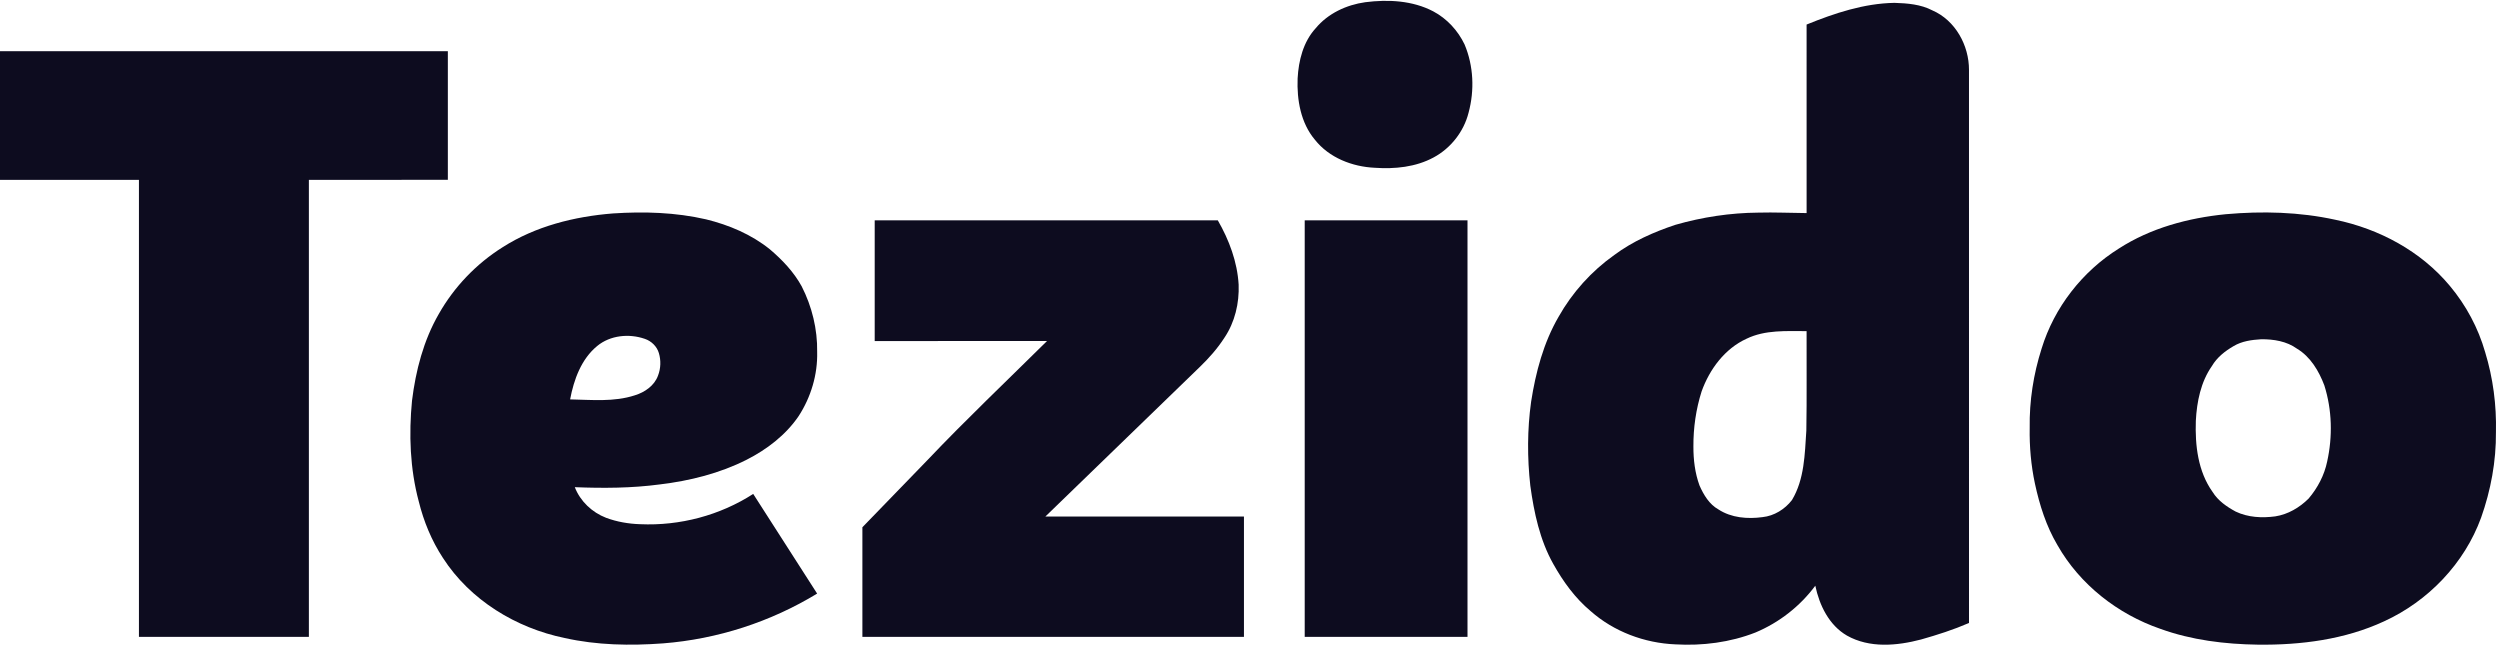 <svg fill="none" height="139" viewBox="0 0 539 139" width="539" xmlns="http://www.w3.org/2000/svg"><g fill="#0d0c1f"><path d="m294.349.477c4.924-.63 10.189-.373 14.659 1.972 2.951 1.562 5.328 4.139 6.757 7.143 1.941 4.612 2.163 9.887.861 14.699-1.022 4.077-3.831 7.667-7.535 9.652-3.861 2.09-8.377 2.531-12.692 2.229-4.849-.222-9.85-2.161-12.912-6.053-3.055-3.624-3.895-8.59-3.719-13.199.204-3.865 1.216-7.905 3.892-10.828 2.649-3.198 6.63-5.047 10.689-5.615z"/><path d="m389.502 5.292c6.034-2.451 12.371-4.565 18.943-4.676 2.784.086 5.664.309 8.176 1.624 4.951 2.139 7.914 7.562 7.893 12.841.003 39.744 0 79.488.003 119.232-3.346 1.453-6.825 2.568-10.328 3.558-5.207 1.374-11.121 1.911-15.986-.839-3.858-2.232-5.942-6.532-6.824-10.754-3.297 4.445-7.797 7.948-12.897 10.087-5.469 2.145-11.42 2.895-17.266 2.559-6.661-.275-13.27-2.741-18.283-7.177-3.339-2.796-5.926-6.37-8.04-10.152-2.905-5.164-4.158-11.059-4.957-16.874-.667-6.004-.661-12.109.172-18.097.985-6.355 2.667-12.714 5.917-18.313 2.954-5.25 7.091-9.843 12.008-13.328 3.966-2.945 8.525-4.966 13.195-6.516 5.803-1.667 11.828-2.58 17.866-2.627 3.469-.096 6.938.077 10.411.099-.006-13.547-.003-27.098-.003-40.645zm-12.949 67.74c-4.704 2.148-7.979 6.593-9.689 11.365-1.213 3.828-1.79 7.853-1.765 11.868-.01 2.84.336 5.72 1.312 8.399.889 2.016 2.098 4.059 4.08 5.167 2.781 1.824 6.291 2.099 9.51 1.661 2.51-.263 4.821-1.698 6.343-3.679 2.704-4.485 2.763-9.896 3.102-14.965.127-7.152.019-14.307.056-21.458-4.346.009-8.921-.318-12.949 1.642z"/><path d="m-.007 11.037h96.563c0 9.245-.003 18.489 0 27.734-9.988.003-19.974 0-29.962.003-.003 32.845 0 65.687 0 98.533-12.214 0-24.428 0-36.639 0 0-32.846-.003-65.688 0-98.533-9.988-.003-19.974 0-29.962 0-.003-9.245 0-18.492 0-27.737z"/><path d="m108.357 53.311c7.09-4.537 15.47-6.633 23.792-7.294 6.704-.441 13.501-.241 20.069 1.272 4.951 1.213 9.766 3.247 13.76 6.457 2.686 2.278 5.164 4.886 6.868 7.991 2.22 4.355 3.417 9.251 3.334 14.146.123 4.868-1.34 9.745-3.985 13.819-2.79 4.102-6.843 7.192-11.232 9.424-5.816 2.941-12.23 4.537-18.675 5.312-6.083.815-12.241.842-18.362.599 1.185 3.043 3.716 5.432 6.747 6.602 2.349.874 4.852 1.303 7.353 1.38 8.54.382 17.174-1.892 24.366-6.529 4.593 7.162 9.186 14.326 13.782 21.487-10.032 6.111-21.502 9.821-33.213 10.735-7.074.522-14.263.401-21.211-1.157-10.495-2.149-20.394-8.174-26.252-17.264-2.438-3.72-4.149-7.874-5.213-12.186-1.892-7.062-2.155-14.474-1.454-21.724.799-6.494 2.482-12.992 5.775-18.69 3.3-5.831 8.077-10.816 13.751-14.381zm20.39 21.292c-3.441 2.824-5.025 7.257-5.831 11.507 4.649.086 9.449.59 13.952-.88 2.139-.648 4.238-2.093 5.01-4.272.592-1.531.645-3.263.176-4.834-.42-1.441-1.615-2.59-3.022-3.065-3.399-1.179-7.454-.796-10.285 1.543z"/><path d="m479.876 46.184c7.871-.701 15.878-.497 23.616 1.195 9.461 1.954 18.48 6.781 24.703 14.267 3.488 4.164 6.108 9.059 7.605 14.282 1.704 5.578 2.466 11.424 2.325 17.248.052 6.275-1.106 12.531-3.201 18.436-3.593 9.868-11.393 17.992-20.909 22.345-8.47 3.932-17.94 5.139-27.2 5.031-7.124-.099-14.334-.976-21.057-3.417-9.186-3.167-17.344-9.541-22.166-18.032-2.419-4.078-3.861-8.646-4.858-13.261-.843-3.951-1.201-8-1.13-12.038-.092-5.787.812-11.575 2.569-17.088 2.722-8.874 8.781-16.643 16.643-21.56 6.874-4.439 14.979-6.602 23.06-7.408zm7.64 26.959c-2.05.123-4.155.404-5.945 1.472-1.852 1.071-3.59 2.438-4.686 4.309-2.401 3.432-3.244 7.67-3.463 11.782-.185 5.284.451 10.939 3.608 15.353 1.173 1.899 3.059 3.201 4.991 4.241 2.636 1.257 5.658 1.414 8.517 1.031 2.75-.423 5.25-1.898 7.204-3.846 1.938-2.284 3.386-5.025 3.994-7.973 1.198-5.392 1.062-11.13-.605-16.409-1.176-3.105-2.982-6.183-5.905-7.93-2.219-1.608-5.031-2.05-7.71-2.031z"/><path d="m188.585 47.505c24.656.003 49.316-.006 73.975.003 2.438 4.232 4.204 8.948 4.491 13.856.151 3.991-.809 8.093-3.053 11.427-1.518 2.364-3.395 4.479-5.42 6.42-11.072 10.717-22.122 21.455-33.203 32.159 14.273-.012 28.548-.003 42.821-.003v25.938c-27.422 0-54.844 0-82.265 0 0-7.878-.004-15.755 0-23.629 4.67-4.818 9.337-9.639 14.007-14.458 8.358-8.803 17.174-17.153 25.798-25.693-12.384.006-24.767.003-37.151.003-.003-8.677-.003-17.35 0-26.024z"/><path d="m281.296 47.505c11.698-.003 23.397 0 35.098 0 0 29.931-.003 59.866 0 89.801-11.698 0-23.4 0-35.098 0 0-29.935 0-59.869 0-89.801z"/></g></svg>